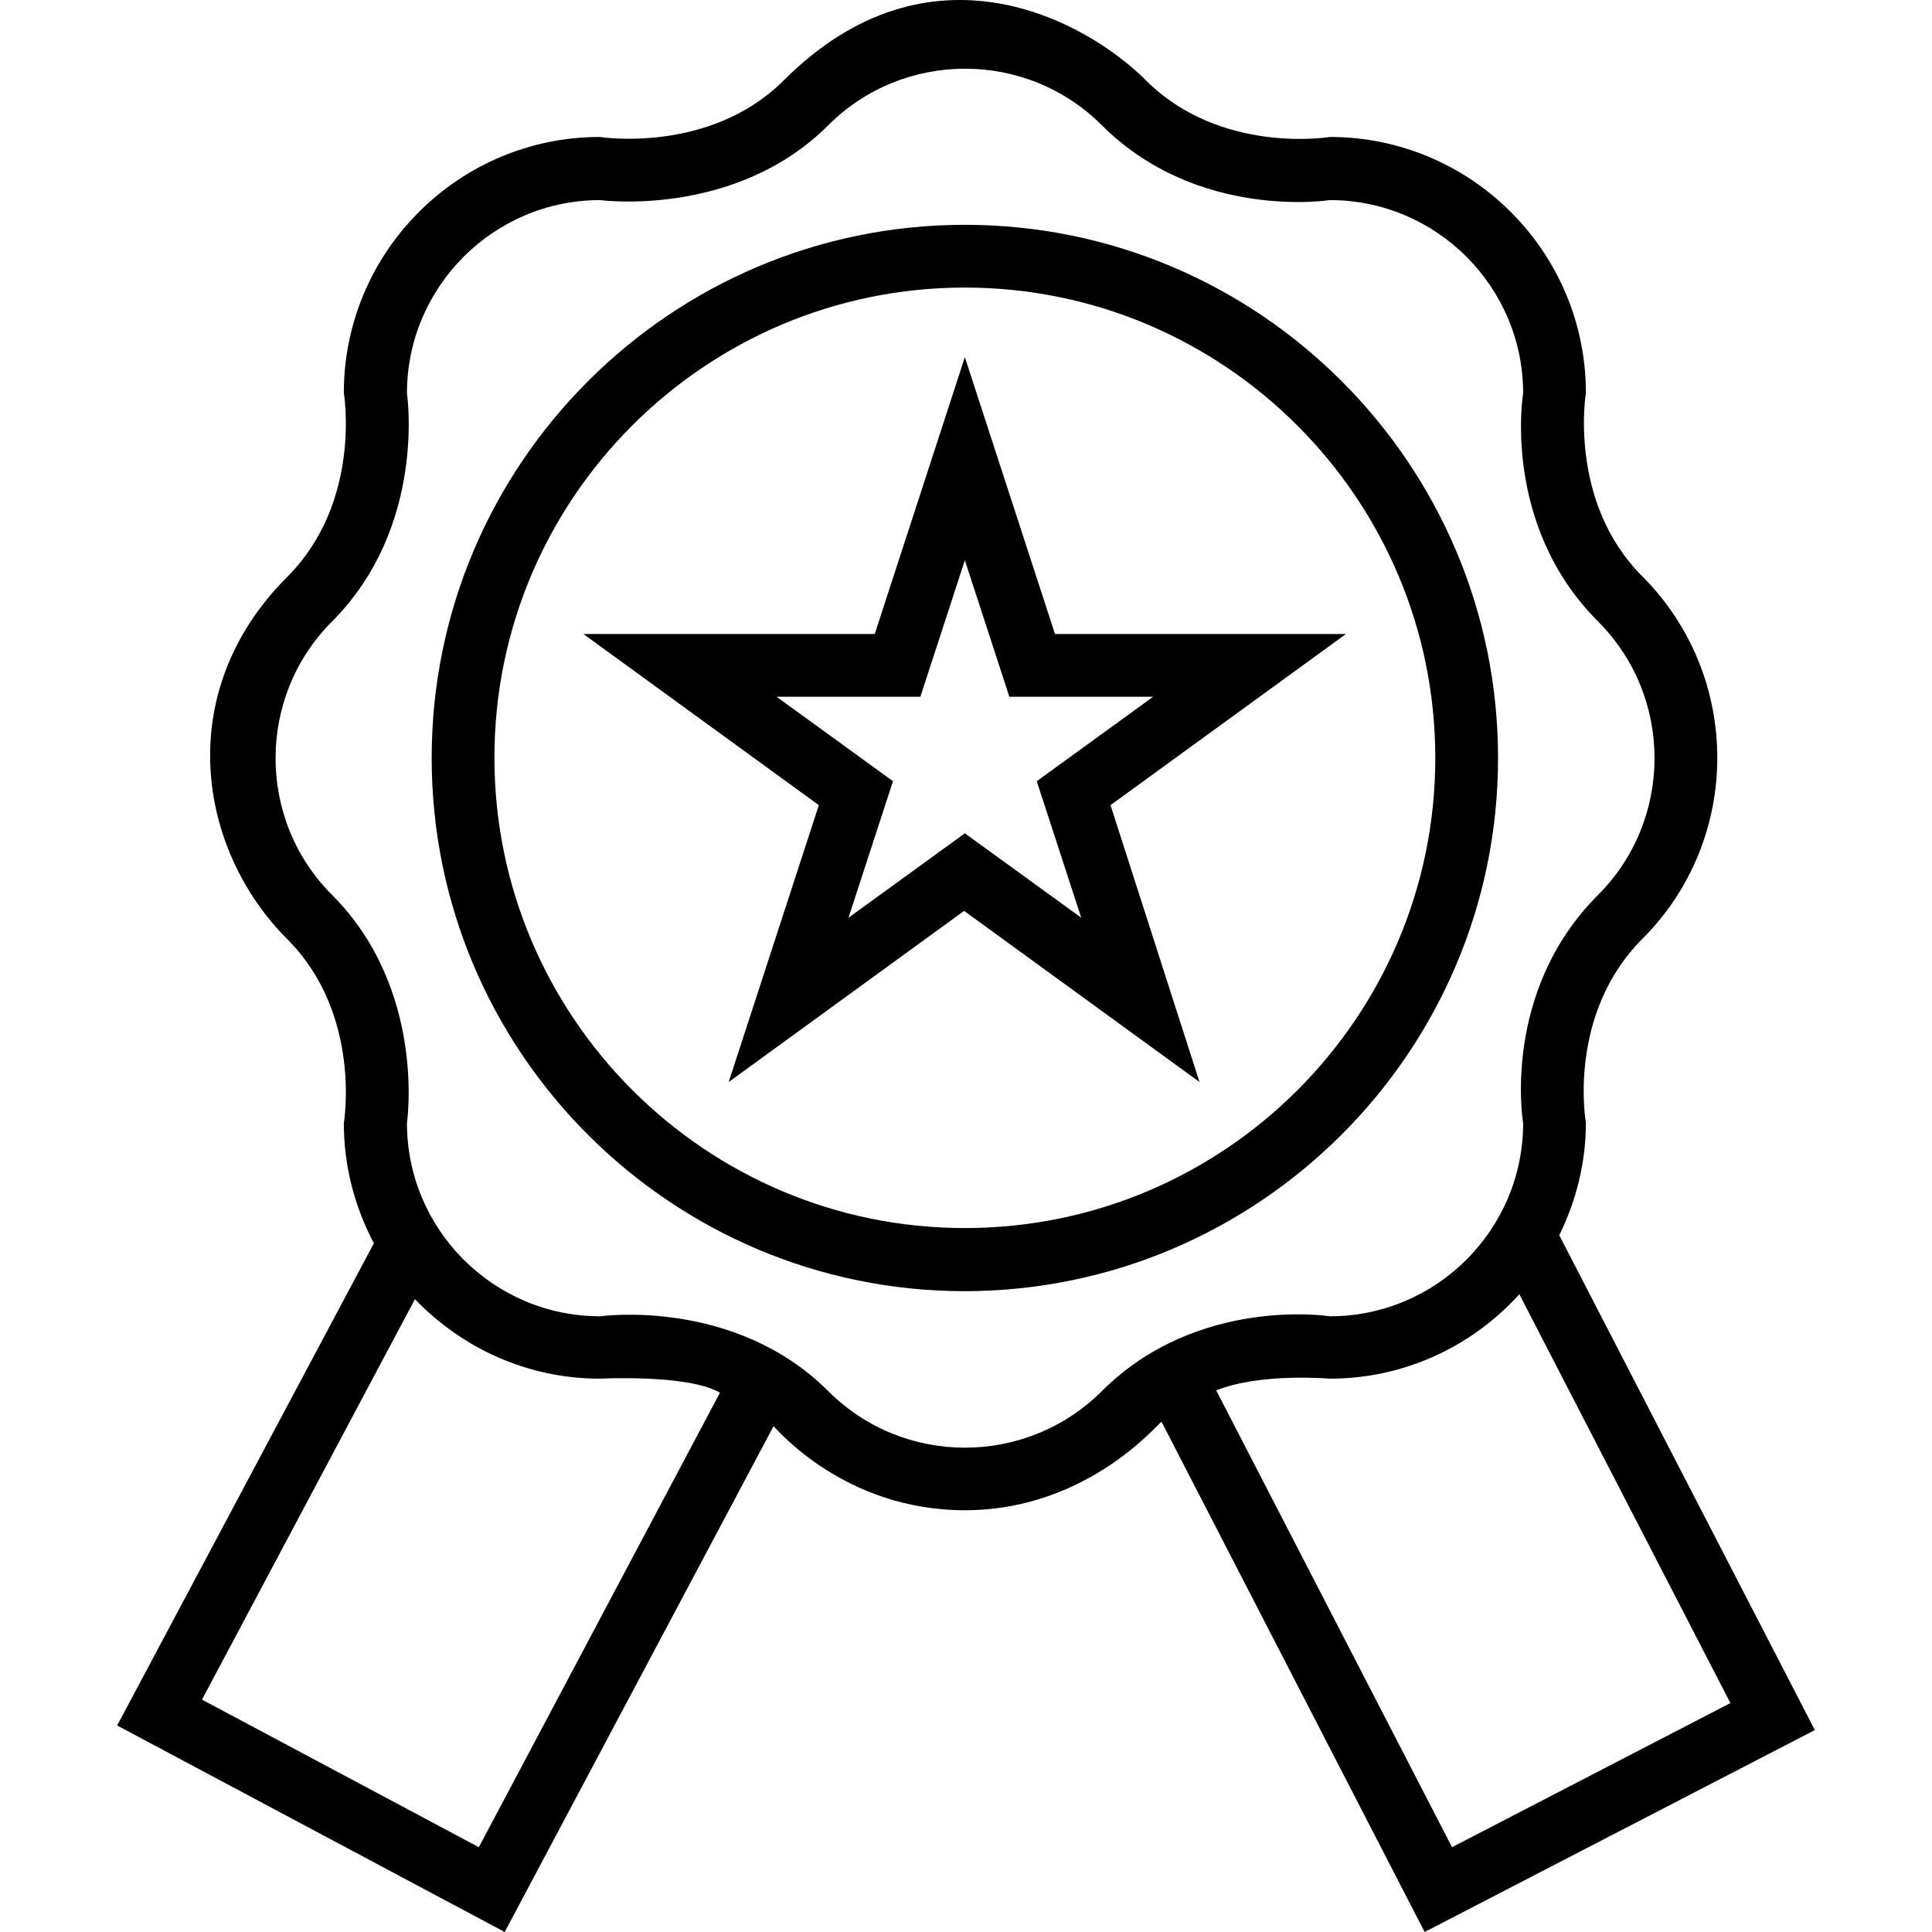 <?xml version="1.0" encoding="iso-8859-1"?>
<!-- Generator: Adobe Illustrator 19.0.0, SVG Export Plug-In . SVG Version: 6.00 Build 0)  -->
<svg version="1.1" id="Capa_1" xmlns="http://www.w3.org/2000/svg" xmlns:xlink="http://www.w3.org/1999/xlink" x="0px" y="0px"
	 viewBox="0 0 508.014 508.014" style="enable-background:new 0 0 508.014 508.014;" xml:space="preserve">
<g>
	<g>
		<path d="M410.007,324.814c4.4-9,7-19,7-29.6c0,0-5.1-28.4,14.9-48.4c26.2-26.2,26.2-68.9,0-95.2c-19.7-19.6-14.9-48.3-14.9-48.3
			c0-37.1-30.2-67.3-67.3-67.3c0,0-28.7,4.8-48.4-14.9c-15.7-15.7-56.8-38.4-95.2,0c-19.5,19.5-48.4,14.9-48.4,14.9
			c-37.1,0-67.3,30.2-67.3,67.3c0,0,4.9,28.6-14.9,48.4c-30.3,30.3-23.5,71.7,0,95.2c19.8,19.8,14.9,48.4,14.9,48.4
			c0,11.4,2.9,22.1,7.9,31.6l-67.5,126.8l101.9,54.3l70.7-133c0.9,0.8,18.7,22.1,50.3,22.1c31.7,0,50.3-22.2,51.7-23.3l69.2,134.2
			l102.6-53.1L410.007,324.814z M125.907,485.714l-72.8-38.8l56-105.3c12.3,12.8,29.5,20.9,48.6,20.9c0,0,23.4-1.2,31.6,3.7
			L125.907,485.714z M289.707,365.814c-19.9,19.8-52.1,19.8-71.9,0c-24.7-24.7-60-19.7-60-19.7c-28,0-50.8-22.8-50.8-50.8
			c0,0,5.2-35.1-19.7-60c-19.8-19.8-19.8-52.1,0-71.9c25-25,19.7-60,19.7-60c0-28,22.8-50.8,50.8-50.8c0,0,35.5,4.8,60-19.7
			c19.8-19.8,52.1-19.8,71.9,0c25.2,25.2,60,19.7,60,19.7c28,0,50.8,22.8,50.8,50.8c0,0-5.8,34.5,19.7,60
			c19.8,19.8,19.8,52.1,0,71.9c-25.6,25.6-19.7,60-19.7,60c0,28-22.8,50.8-50.8,50.8
			C349.707,346.114,314.907,340.614,289.707,365.814z M319.807,365.614c11.5-4.7,29.9-3.1,29.9-3.1c19.7,0,37.5-8.6,49.8-22.2
			l55.5,107.5l-73.2,37.9L319.807,365.614z"/>
	</g>
</g>
<g>
	<g>
		<path d="M253.707,59.114c-77.3,0-140.2,62.9-140.2,140.2s62.9,140.2,140.2,140.2c77.3-0.1,140.2-63,140.2-140.2
			C393.907,122.014,331.007,59.114,253.707,59.114z M253.707,322.914c-68.2,0-123.7-55.5-123.7-123.7s55.5-123.6,123.7-123.6
			s123.7,55.5,123.7,123.7S321.907,322.914,253.707,322.914z"/>
	</g>
</g>
<g>
	<g>
		<path d="M353.907,166.714h-76.5l-23.7-72.8l-23.7,72.8h-76.6l61.9,45l-23.7,72.8l61.9-45l61.9,45l-23.4-72.8L353.907,166.714z
			 M253.707,219.114l-30.6,22.2l11.7-35.9l-30.6-22.2h37.8l11.7-35.9l11.7,35.9h37.8l-30.6,22.2l11.7,35.9L253.707,219.114z"/>
	</g>
</g>
<g>
</g>
<g>
</g>
<g>
</g>
<g>
</g>
<g>
</g>
<g>
</g>
<g>
</g>
<g>
</g>
<g>
</g>
<g>
</g>
<g>
</g>
<g>
</g>
<g>
</g>
<g>
</g>
<g>
</g>
</svg>
